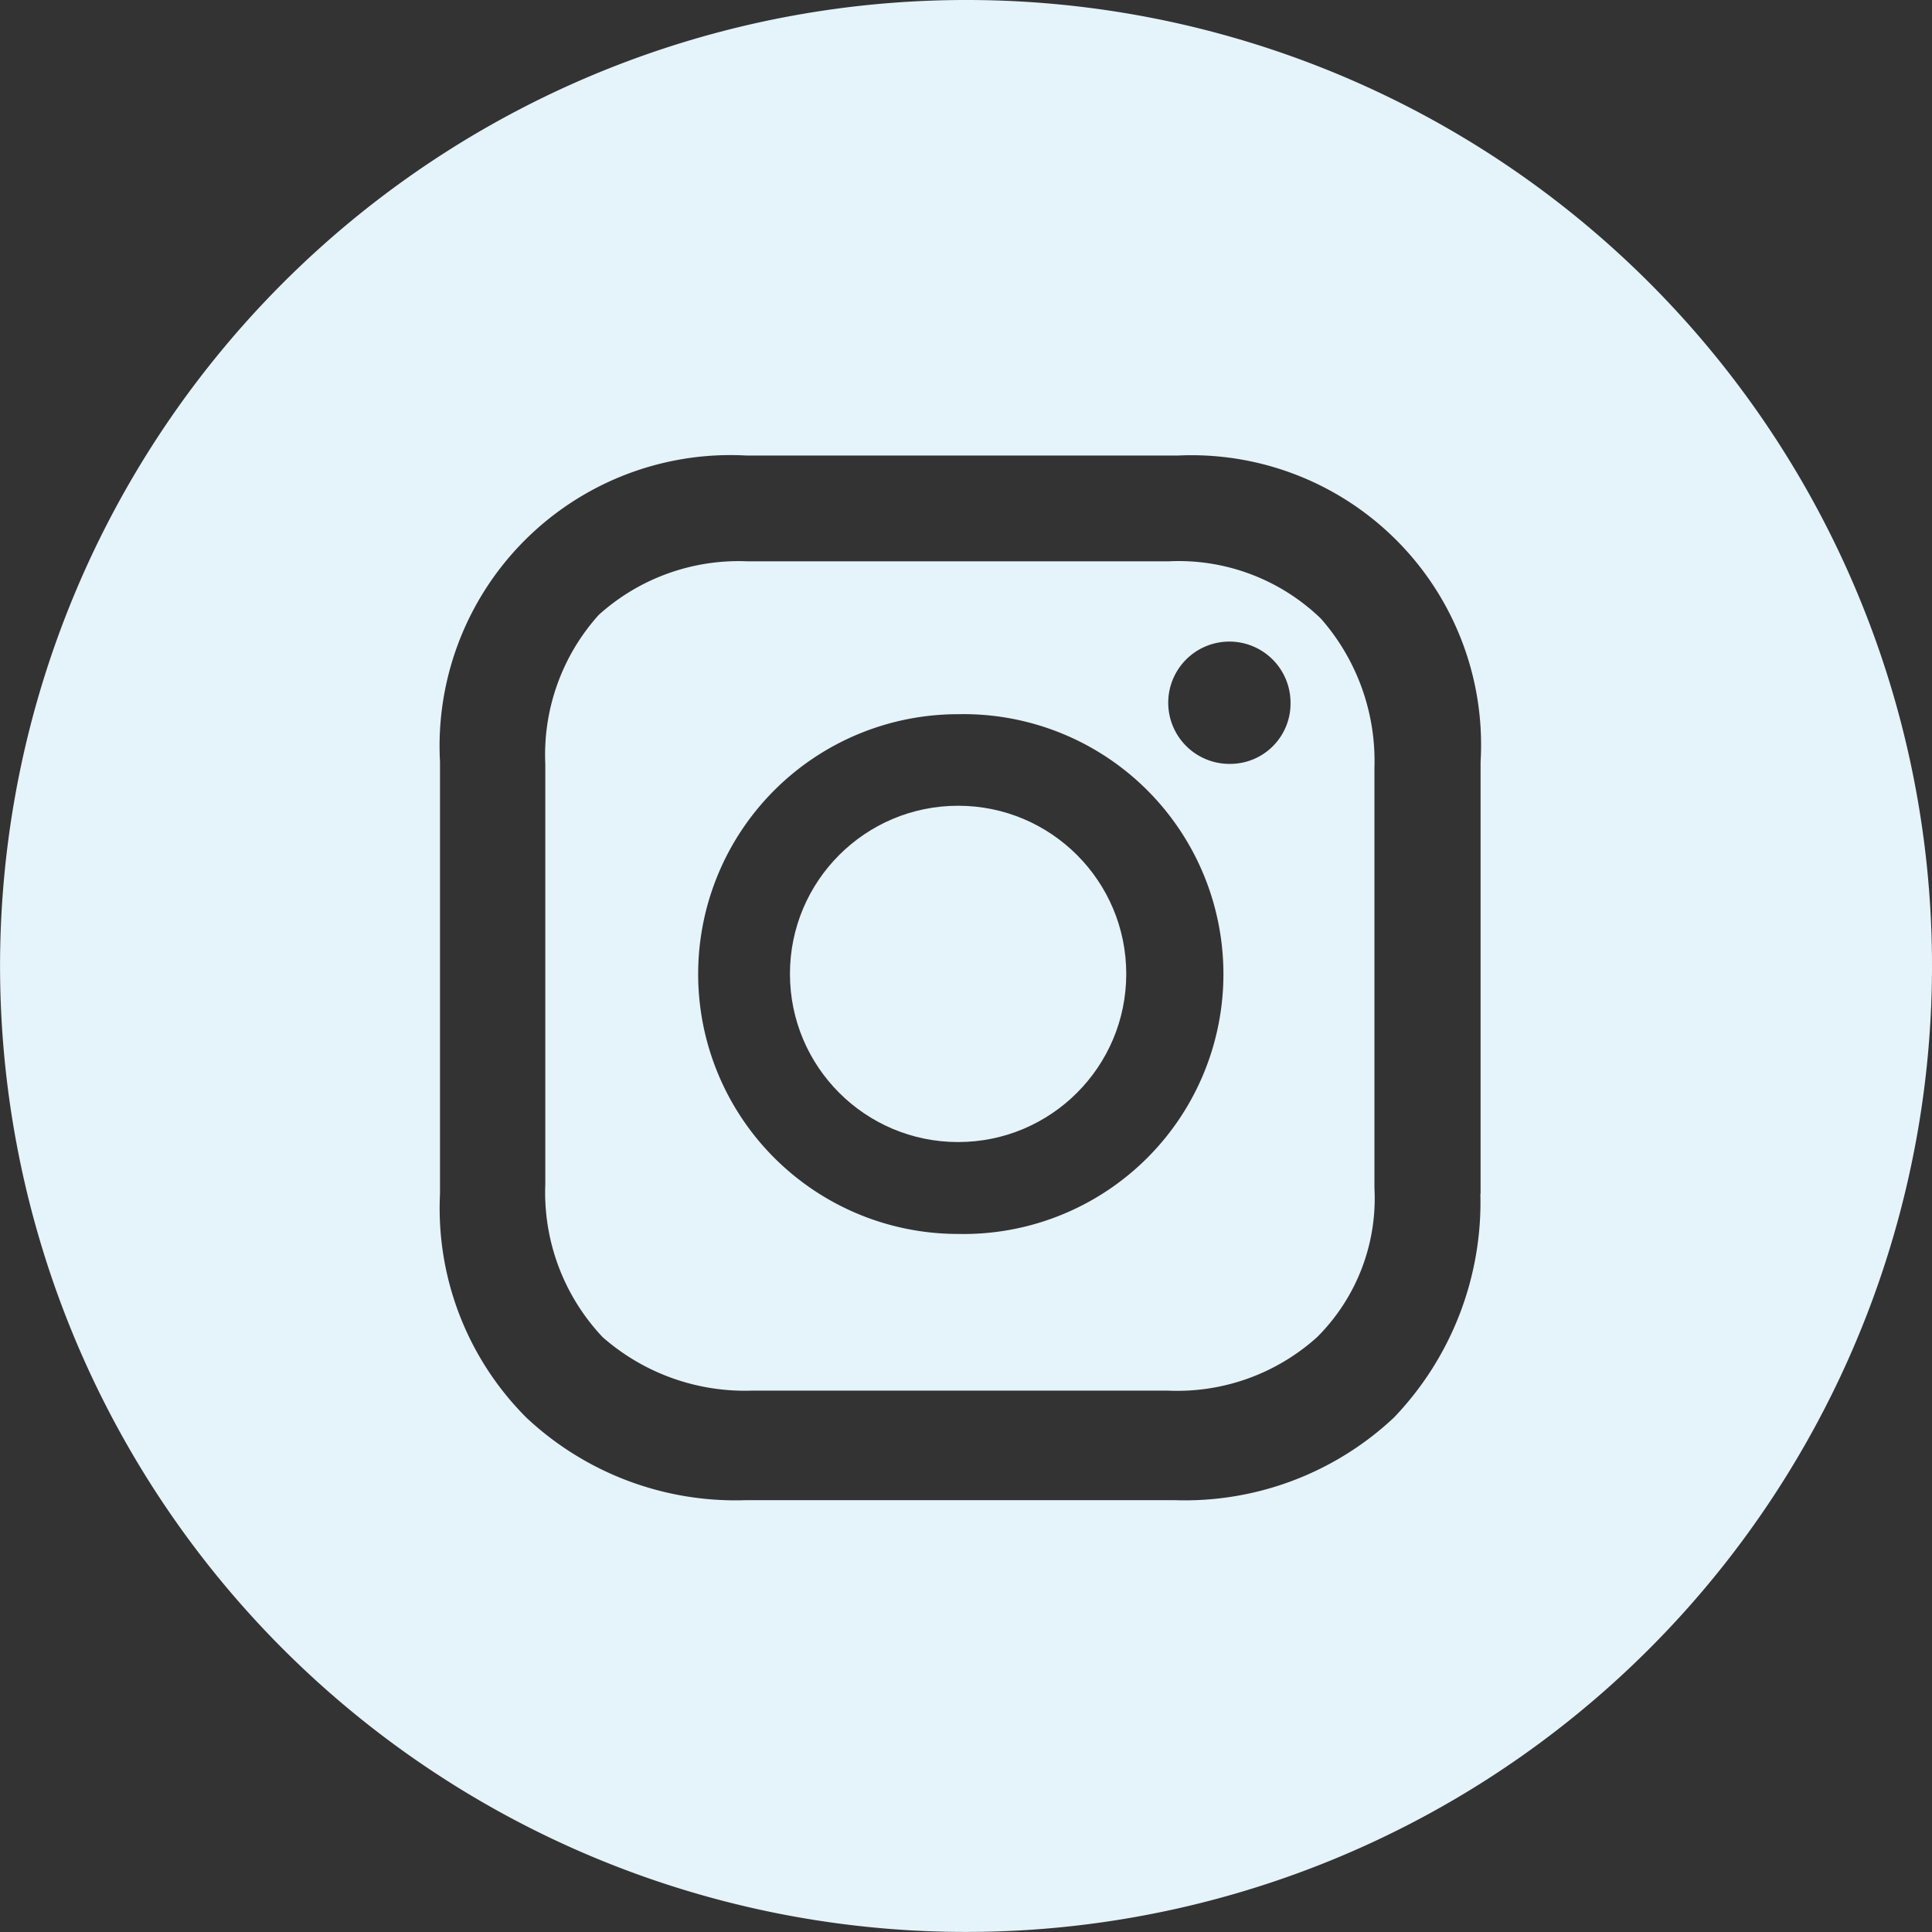 <svg id="insta" xmlns="http://www.w3.org/2000/svg" width="33.871" height="33.871" viewBox="0 0 33.871 33.871">
  <rect x="0" y="0" width="33.871" height="33.871" fill="#333333" stroke="none"/>
  <circle id="Ellipse_1" data-name="Ellipse 1" cx="2.948" cy="2.948" r="2.948" transform="translate(13.849 14.126)" fill="#e5f3fa"/>
  <path id="Path_1" data-name="Path 1" d="M28.221,19.2h-7.37a3.662,3.662,0,0,0-2.613.938,3.662,3.662,0,0,0-.938,2.613v7.37a3.693,3.693,0,0,0,1.005,2.68,3.777,3.777,0,0,0,2.613.938h7.3a3.662,3.662,0,0,0,2.613-.938,3.432,3.432,0,0,0,1.005-2.613v-7.37a3.777,3.777,0,0,0-.938-2.613A3.588,3.588,0,0,0,28.221,19.2ZM24.536,30.992a4.556,4.556,0,1,1,0-9.112,4.557,4.557,0,1,1,0,9.112Zm4.757-8.241a1.072,1.072,0,1,1,1.072-1.072A1.058,1.058,0,0,1,29.293,22.751Z" transform="translate(-7.74 -9.359)" fill="#e5f3fa"/>
  <path id="Path_2" data-name="Path 2" d="M20.635,5.2A16.935,16.935,0,1,0,37.571,22.135,16.923,16.923,0,0,0,20.635,5.2Zm9.018,20.928a5.457,5.457,0,0,1-1.515,3.924A5.357,5.357,0,0,1,24.284,31.5h-7.5a5.357,5.357,0,0,1-3.855-1.446,5.187,5.187,0,0,1-1.515-3.924V18.556a5.1,5.1,0,0,1,5.37-5.37h7.573a5.077,5.077,0,0,1,5.3,5.37v7.573Z" transform="translate(-3.7 -5.2)" fill="#e5f3fa"/>
</svg>
